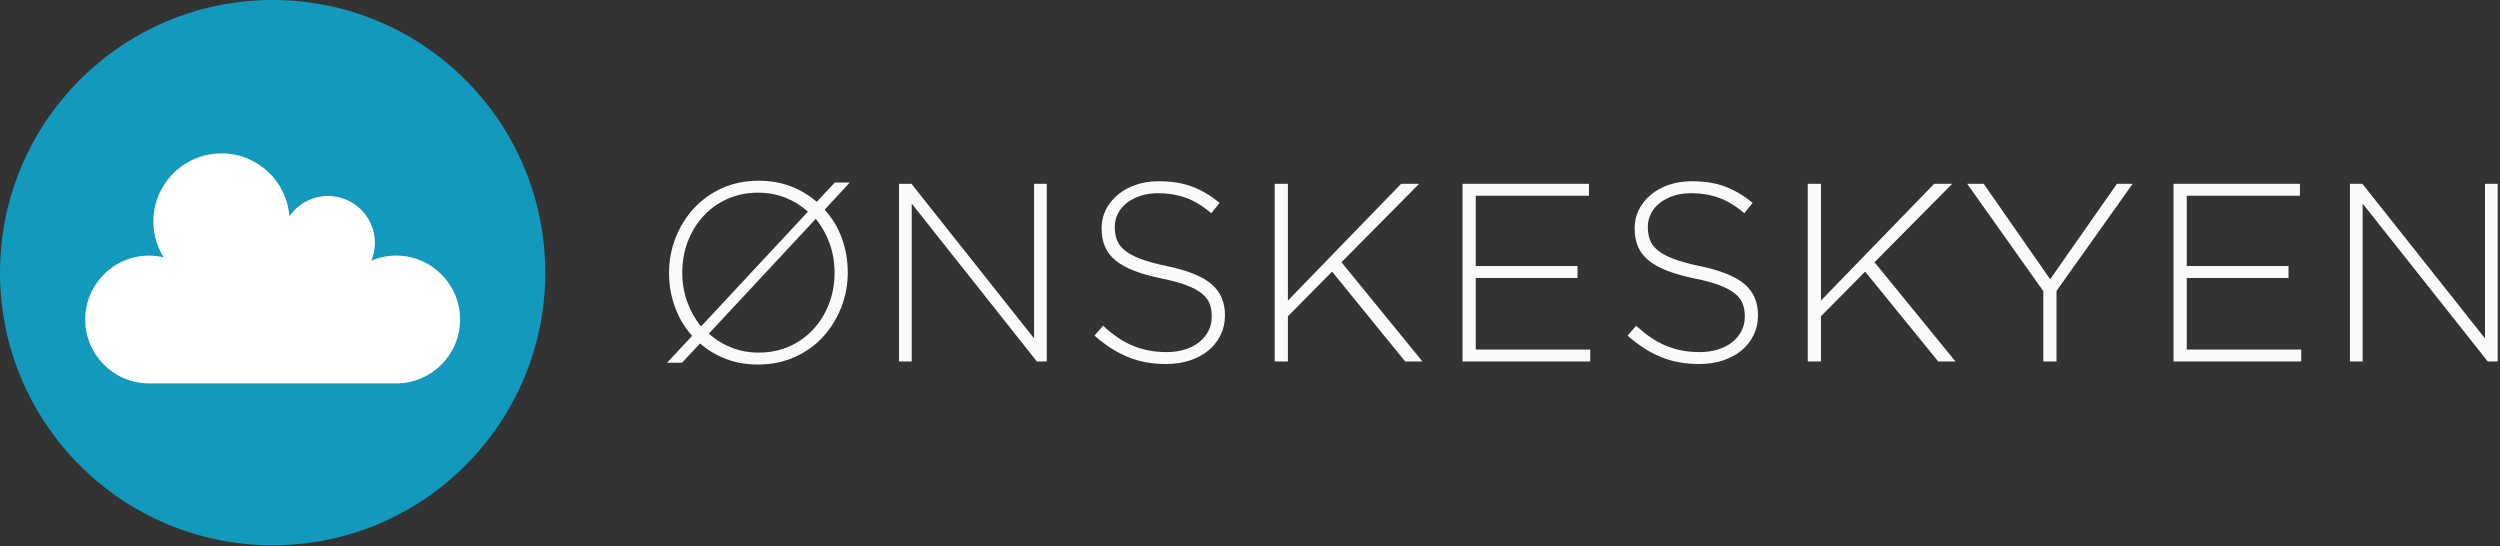 <?xml version="1.0" encoding="UTF-8" standalone="no"?><!DOCTYPE svg PUBLIC "-//W3C//DTD SVG 1.1//EN" "http://www.w3.org/Graphics/SVG/1.1/DTD/svg11.dtd"><svg width="100%" height="100%" viewBox="0 0 847 185" version="1.1" xmlns="http://www.w3.org/2000/svg" xmlns:xlink="http://www.w3.org/1999/xlink" xml:space="preserve" xmlns:serif="http://www.serif.com/" style="fill-rule:evenodd;clip-rule:evenodd;stroke-linejoin:round;stroke-miterlimit:2;"><rect x="0" y="0" width="847" height="185" fill="#333333" stroke="none"/><path d="M184.74,92.37c-0,51.015 -41.354,92.37 -92.369,92.37c-51.016,-0 -92.371,-41.355 -92.371,-92.37c-0,-51.014 41.355,-92.37 92.371,-92.37c51.015,0 92.369,41.356 92.369,92.37" style="fill:#1299bc;fill-rule:nonzero;"/><path d="M134.226,86.597c-2.982,-0 -5.822,0.603 -8.407,1.694c0.764,-1.857 1.191,-3.89 1.191,-6.024c-0,-8.768 -7.11,-15.876 -15.877,-15.876c-5.427,-0 -10.215,2.729 -13.079,6.885c-0.908,-11.922 -10.848,-21.318 -23.003,-21.318c-12.752,-0 -23.092,10.339 -23.092,23.093c-0,4.454 1.282,8.6 3.467,12.127c-1.58,-0.367 -3.219,-0.581 -4.91,-0.581c-11.955,-0 -21.65,9.693 -21.65,21.649c-0,11.957 9.695,21.65 21.65,21.65l83.71,-0c11.955,-0 21.649,-9.693 21.649,-21.65c-0,-11.956 -9.694,-21.649 -21.649,-21.649" style="fill:#fff;fill-rule:nonzero;"/><path d="M285.024,104.11c-1.465,3.756 -3.518,7.082 -6.158,9.977c-2.643,2.896 -5.844,5.189 -9.604,6.878c-3.761,1.691 -7.91,2.537 -12.447,2.537c-3.961,-0 -7.578,-0.631 -10.852,-1.891c-3.273,-1.261 -6.203,-3.009 -8.785,-5.245l-6.115,6.534l-5.074,-0l8.513,-9.114c-2.574,-2.867 -4.523,-6.135 -5.843,-9.805c-1.323,-3.668 -1.983,-7.51 -1.983,-11.523c-0,-4.129 0.733,-8.071 2.198,-11.827c1.462,-3.753 3.515,-7.08 6.158,-9.974c2.64,-2.895 5.826,-5.19 9.56,-6.881c3.733,-1.689 7.895,-2.537 12.491,-2.537c3.961,-0 7.578,0.633 10.851,1.892c3.274,1.262 6.201,3.01 8.785,5.247l6.116,-6.538l5.074,-0l-8.514,9.204c2.574,2.808 4.522,6.048 5.844,9.716c1.32,3.67 1.982,7.512 1.982,11.526c-0,4.127 -0.732,8.07 -2.197,11.824m-18.873,-37.109c-2.867,-1.147 -5.992,-1.719 -9.373,-1.719c-3.729,-0 -7.168,0.703 -10.32,2.107c-3.155,1.405 -5.864,3.34 -8.127,5.805c-2.266,2.465 -4.03,5.332 -5.289,8.6c-1.262,3.267 -1.893,6.793 -1.893,10.578c-0,3.498 0.559,6.793 1.678,9.888c1.117,3.098 2.677,5.879 4.685,8.344l36.207,-38.873c-2.179,-2.006 -4.701,-3.582 -7.568,-4.73m14.922,15.48c-1.119,-3.096 -2.682,-5.877 -4.688,-8.342l-36.207,38.871c2.18,2.008 4.701,3.584 7.569,4.731c2.867,1.148 5.99,1.721 9.375,1.721c3.724,-0 7.166,-0.702 10.32,-2.108c3.152,-1.404 5.861,-3.34 8.127,-5.805c2.264,-2.464 4.025,-5.332 5.287,-8.599c1.262,-3.268 1.893,-6.795 1.893,-10.578c-0,-3.496 -0.559,-6.795 -1.676,-9.891" style="fill:#fafafa;fill-rule:nonzero;"/><path d="M351.291,122.47l-42.398,-53.491l0,53.491l-4.301,0l0,-60.198l4.215,0l41.537,52.373l0,-52.373l4.3,0l0,60.198l-3.353,0Z" style="fill:#fafafa;fill-rule:nonzero;"/><path d="M413.512,113.571c-1.004,2.035 -2.381,3.77 -4.129,5.203c-1.75,1.434 -3.842,2.551 -6.277,3.353c-2.438,0.802 -5.117,1.203 -8.041,1.203c-4.817,-0 -9.158,-0.803 -13.03,-2.407c-3.869,-1.604 -7.611,-4.012 -11.222,-7.223l2.924,-3.356c1.662,1.549 3.31,2.883 4.945,4c1.633,1.118 3.311,2.036 5.031,2.753c1.719,0.716 3.526,1.261 5.418,1.634c1.891,0.373 3.955,0.559 6.192,0.559c2.236,-0 4.3,-0.301 6.191,-0.905c1.893,-0.601 3.496,-1.431 4.816,-2.492c1.319,-1.06 2.35,-2.322 3.096,-3.785c0.744,-1.461 1.119,-3.053 1.119,-4.773l-0,-0.172c-0,-1.604 -0.246,-3.037 -0.732,-4.299c-0.486,-1.262 -1.375,-2.408 -2.666,-3.441c-1.289,-1.032 -3.024,-1.963 -5.203,-2.795c-2.178,-0.83 -4.987,-1.59 -8.428,-2.278c-3.611,-0.746 -6.707,-1.621 -9.287,-2.623c-2.58,-1.004 -4.688,-2.179 -6.32,-3.527c-1.635,-1.346 -2.827,-2.908 -3.571,-4.686c-0.746,-1.777 -1.117,-3.812 -1.117,-6.107l-0,-0.172c-0,-2.236 0.486,-4.312 1.461,-6.234c0.975,-1.92 2.322,-3.598 4.043,-5.032c1.719,-1.431 3.754,-2.55 6.105,-3.353c2.35,-0.803 4.93,-1.205 7.741,-1.205c4.355,-0 8.127,0.603 11.308,1.806c3.182,1.204 6.291,3.04 9.332,5.505l-2.838,3.525c-2.869,-2.463 -5.75,-4.213 -8.644,-5.246c-2.895,-1.032 -6.006,-1.547 -9.33,-1.547c-2.237,-0 -4.258,0.301 -6.063,0.902c-1.806,0.602 -3.355,1.42 -4.644,2.451c-1.291,1.031 -2.28,2.237 -2.967,3.612c-0.688,1.377 -1.033,2.838 -1.033,4.386l-0,0.172c-0,1.606 0.244,3.053 0.732,4.344c0.486,1.289 1.375,2.465 2.666,3.526c1.289,1.062 3.08,2.021 5.375,2.88c2.291,0.86 5.217,1.664 8.772,2.408c6.994,1.434 12.039,3.456 15.136,6.063c3.096,2.609 4.643,6.121 4.643,10.535l-0,0.172c-0,2.408 -0.502,4.631 -1.504,6.666" style="fill:#fafafa;fill-rule:nonzero;"/><path d="M476.073,122.47l-24.767,-30.442l-14.964,15.134l0,15.308l-4.473,0l0,-60.198l4.473,0l0,39.558l38.354,-39.558l6.107,0l-26.315,26.572l27.433,33.626l-5.848,0Z" style="fill:#fafafa;fill-rule:nonzero;"/><path d="M495.509,122.47l0,-60.198l42.828,0l0,4.041l-38.355,0l0,23.822l34.486,0l0,4.041l-34.486,0l0,24.252l38.785,0l0,4.042l-43.258,0Z" style="fill:#fafafa;fill-rule:nonzero;"/><path d="M594.109,113.571c-1.004,2.035 -2.381,3.77 -4.129,5.203c-1.75,1.434 -3.842,2.551 -6.277,3.353c-2.438,0.802 -5.118,1.203 -8.041,1.203c-4.817,-0 -9.159,-0.803 -13.03,-2.407c-3.869,-1.604 -7.611,-4.012 -11.222,-7.223l2.924,-3.356c1.662,1.549 3.31,2.883 4.945,4c1.633,1.118 3.31,2.036 5.031,2.753c1.719,0.716 3.525,1.261 5.418,1.634c1.891,0.373 3.955,0.559 6.191,0.559c2.237,-0 4.301,-0.301 6.192,-0.905c1.892,-0.601 3.496,-1.431 4.816,-2.492c1.319,-1.06 2.35,-2.322 3.096,-3.785c0.744,-1.461 1.119,-3.053 1.119,-4.773l-0,-0.172c-0,-1.604 -0.246,-3.037 -0.732,-4.299c-0.487,-1.262 -1.375,-2.408 -2.666,-3.441c-1.289,-1.032 -3.024,-1.963 -5.203,-2.795c-2.178,-0.83 -4.987,-1.59 -8.428,-2.278c-3.611,-0.746 -6.707,-1.621 -9.287,-2.623c-2.58,-1.004 -4.688,-2.179 -6.321,-3.527c-1.634,-1.346 -2.826,-2.908 -3.57,-4.686c-0.746,-1.777 -1.117,-3.812 -1.117,-6.107l-0,-0.172c-0,-2.236 0.486,-4.312 1.461,-6.234c0.974,-1.92 2.322,-3.598 4.043,-5.032c1.719,-1.431 3.754,-2.55 6.105,-3.353c2.35,-0.803 4.93,-1.205 7.741,-1.205c4.355,-0 8.126,0.603 11.308,1.806c3.182,1.204 6.291,3.04 9.332,5.505l-2.838,3.525c-2.869,-2.463 -5.75,-4.213 -8.644,-5.246c-2.895,-1.032 -6.006,-1.547 -9.33,-1.547c-2.237,-0 -4.258,0.301 -6.063,0.902c-1.806,0.602 -3.355,1.42 -4.644,2.451c-1.291,1.031 -2.28,2.237 -2.967,3.612c-0.688,1.377 -1.033,2.838 -1.033,4.386l-0,0.172c-0,1.606 0.244,3.053 0.732,4.344c0.486,1.289 1.375,2.465 2.666,3.526c1.289,1.062 3.08,2.021 5.375,2.88c2.291,0.86 5.217,1.664 8.772,2.408c6.994,1.434 12.039,3.456 15.136,6.063c3.096,2.609 4.643,6.121 4.643,10.535l-0,0.172c-0,2.408 -0.502,4.631 -1.504,6.666" style="fill:#fafafa;fill-rule:nonzero;"/><path d="M656.673,122.47l-24.768,-30.442l-14.964,15.134l0,15.308l-4.473,0l0,-60.198l4.473,0l0,39.558l38.355,-39.558l6.107,0l-26.316,26.572l27.434,33.626l-5.848,0Z" style="fill:#fafafa;fill-rule:nonzero;"/><path d="M696.749,98.563l0,23.907l-4.471,0l0,-23.821l-25.801,-36.377l5.59,0l22.532,32.336l22.619,-32.336l5.332,0l-25.801,36.291Z" style="fill:#fafafa;fill-rule:nonzero;"/><path d="M736.392,122.47l-0,-60.198l42.828,0l-0,4.041l-38.355,0l-0,23.822l34.486,0l-0,4.041l-34.486,0l-0,24.252l38.785,0l-0,4.042l-43.258,0Z" style="fill:#fafafa;fill-rule:nonzero;"/><path d="M842.86,122.47l-42.398,-53.491l0,53.491l-4.301,0l0,-60.198l4.215,0l41.537,52.373l0,-52.373l4.301,0l0,60.198l-3.354,0Z" style="fill:#fafafa;fill-rule:nonzero;"/></svg>